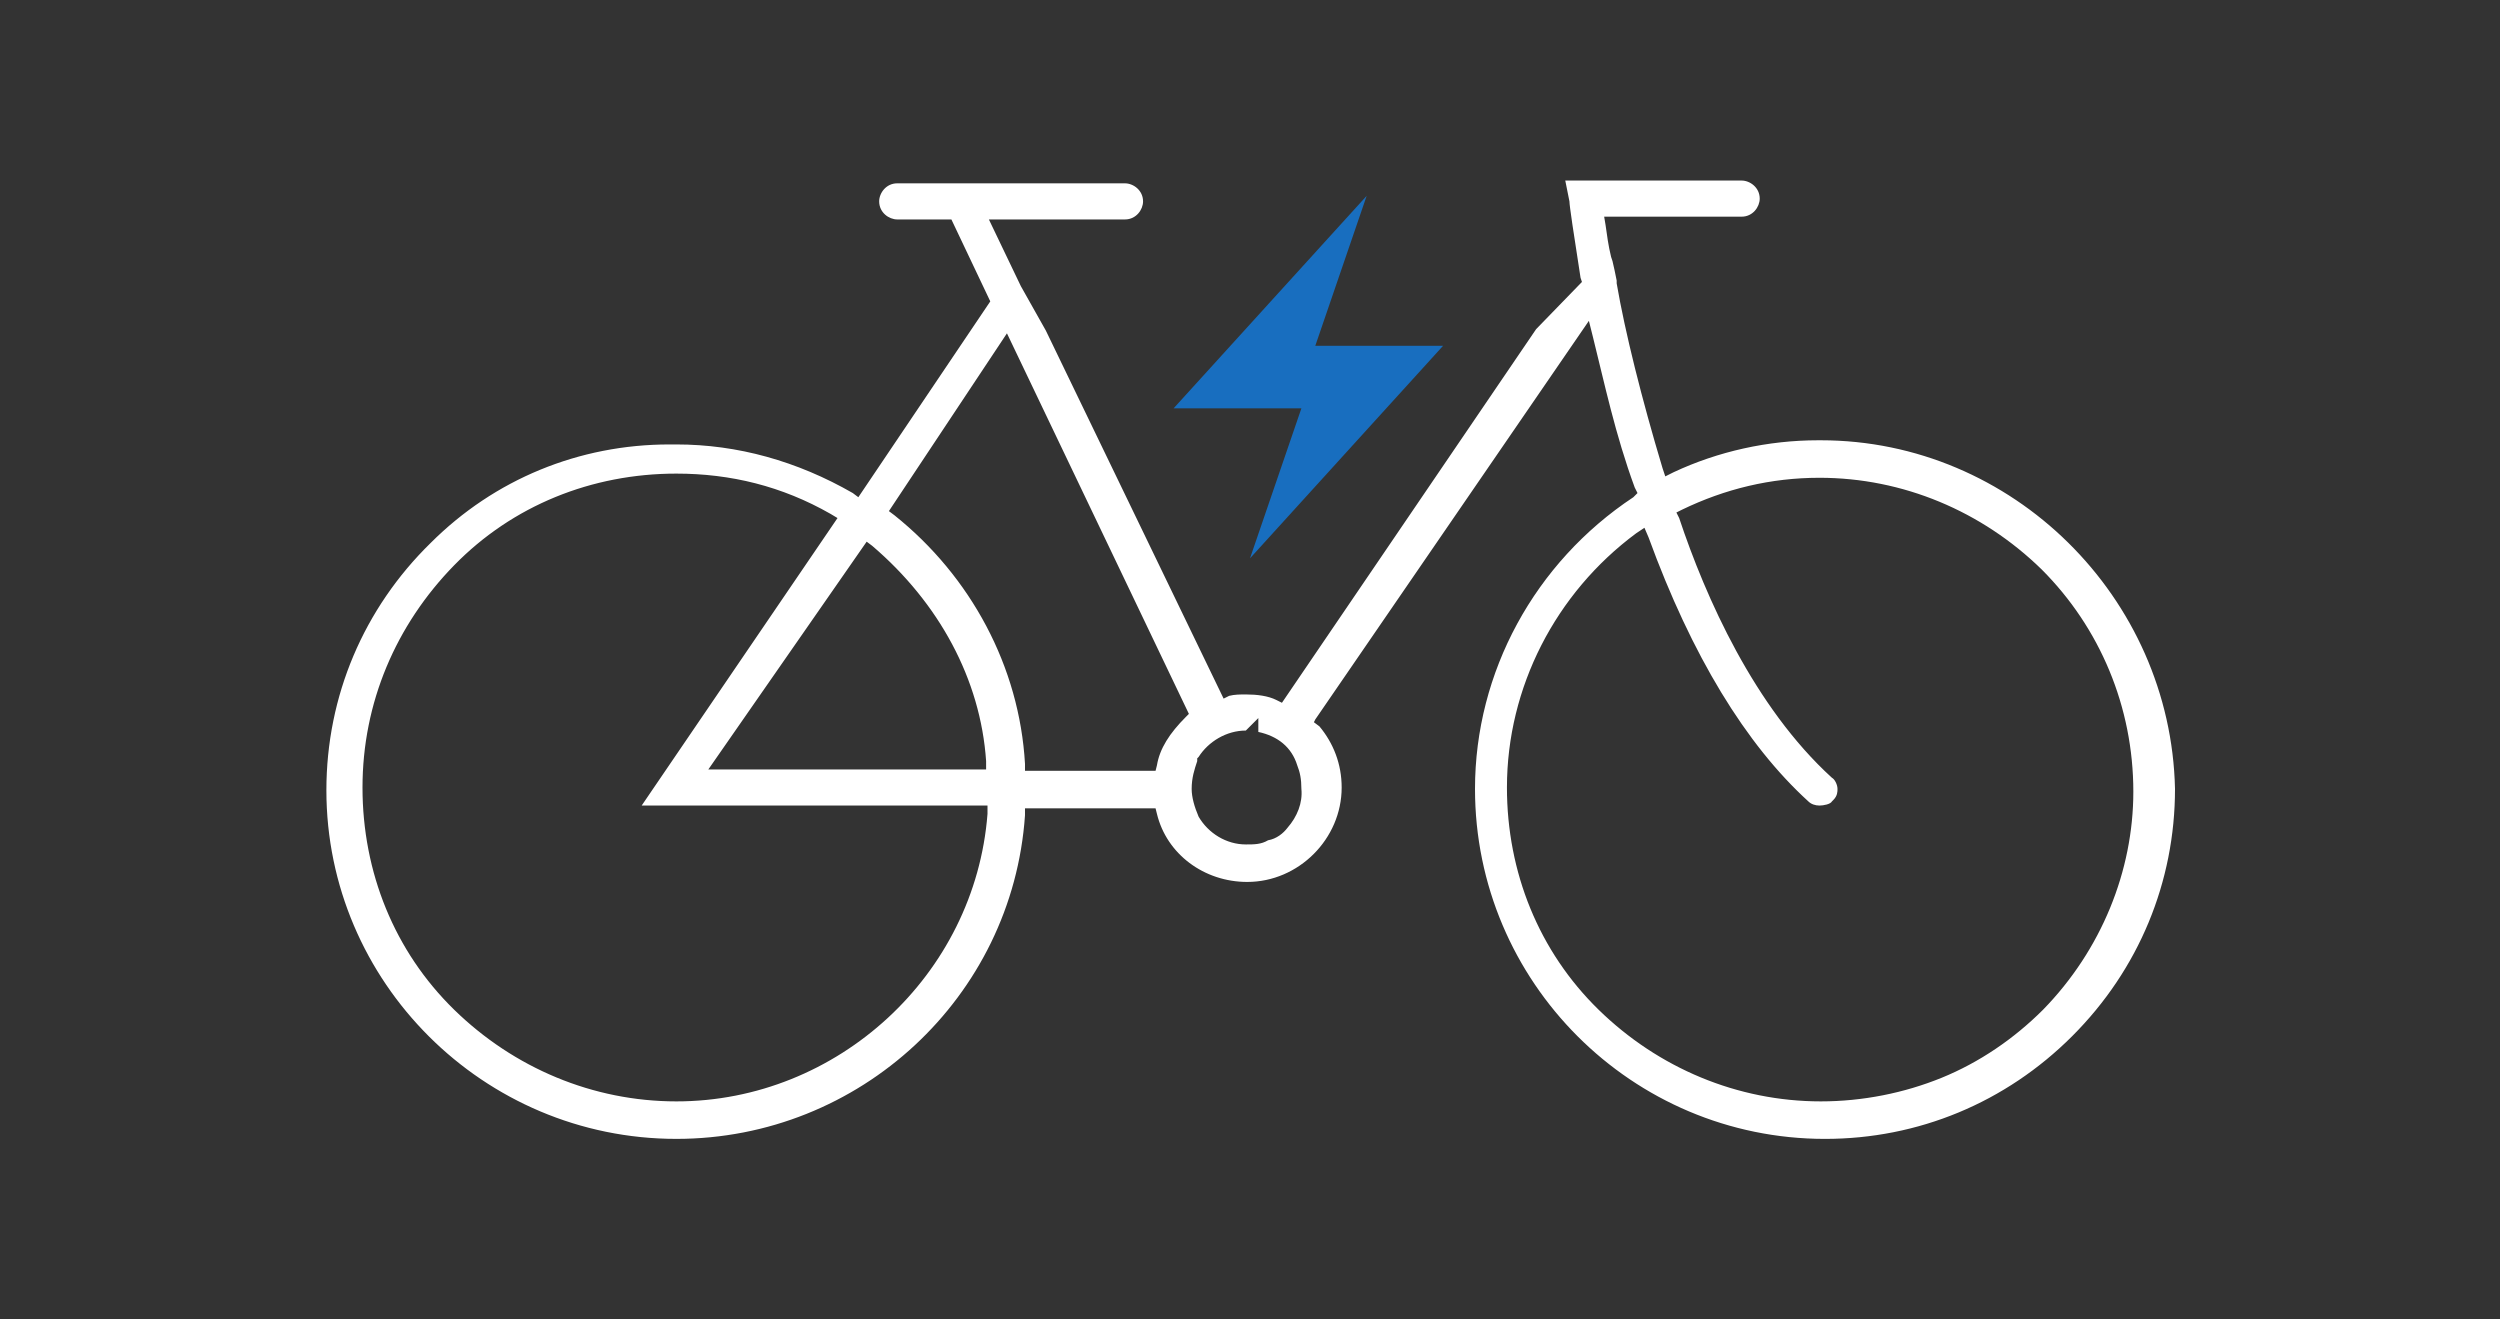 <?xml version="1.0" encoding="utf-8"?>
<!-- Generator: Adobe Illustrator 24.3.0, SVG Export Plug-In . SVG Version: 6.00 Build 0)  -->
<svg version="1.1" id="Layer_1" xmlns="http://www.w3.org/2000/svg" xmlns:xlink="http://www.w3.org/1999/xlink" x="0px" y="0px"
	 viewBox="0 0 180 95" style="enable-background:new 0 0 180 95;" xml:space="preserve">
<rect x="0" y="0" width="180" height="95" fill="#333333" stroke="none"/>
<style type="text/css">
	.st0{fill:#186EBF;}
	.st1{fill:#FFFFFF;}
</style>
<g>
	<polygon class="st0" points="84.5,29.4 93.7,29.4 90,40.2 103.9,24.9 94.7,24.9 98.4,14.1 	"/>
	<path class="st1" d="M131.1,31.7h-0.2c-3.6,0-7.2,0.8-10.4,2.3l-0.6,0.3l-0.2-0.6c-1.5-5-2.7-9.8-3.3-13.3v-0.2
		c-0.1-0.5-0.2-1-0.3-1.4l-0.1-0.3c-0.2-0.8-0.3-1.6-0.4-2.3l-0.1-0.6h9.9c0.8,0,1.3-0.7,1.3-1.3c0-0.8-0.7-1.3-1.3-1.3h-12.7
		l0.3,1.5c0,0.3,0.3,2.3,0.8,5.5l0.1,0.3l-3.3,3.4L92.3,50.6l-0.4-0.2c-0.6-0.3-1.4-0.4-2.2-0.4c-0.4,0-0.8,0-1.2,0.1l-0.4,0.2
		L75.3,23.8l-1.8-3.2l-2.3-4.8H81c0.8,0,1.3-0.7,1.3-1.3c0-0.8-0.7-1.3-1.3-1.3H64.6c-0.8,0-1.3,0.7-1.3,1.3c0,0.8,0.7,1.3,1.3,1.3
		h3.9l2.8,5.9l-9.5,14.1l-0.4-0.3c-4-2.3-8.3-3.5-12.7-3.5l0,0c-0.2,0-0.3,0-0.5,0c-6.5,0-12.6,2.5-17.2,7.1
		c-4.8,4.7-7.5,11-7.5,17.8c0,13.8,11.3,25.1,25.2,25.1c13.2,0,24.2-10.2,25.1-23.3v-0.5h9.4l0.1,0.4c0.7,2.9,3.4,4.9,6.5,4.9
		c3.7,0,6.8-3.1,6.8-6.8c0-1.7-0.6-3.2-1.6-4.4L94.6,52l0.1-0.2l19.7-28.7l0.3,1.2c0.8,3.2,1.6,7,3,10.8l0.2,0.4l-0.3,0.3
		c-7.1,4.7-11.4,12.6-11.4,21c0,13.9,11.3,25.2,25.2,25.2c6.7,0,13-2.6,17.8-7.4c4.8-4.8,7.4-11.1,7.4-17.8
		C156.3,43,144.9,31.7,131.1,31.7z M62.4,39l0.4,0.3c4.8,4.1,7.8,9.6,8.2,15.5v0.6h-20L62.4,39z M71.1,58.6
		c-0.9,11.6-10.8,20.7-22.4,20.7c-6,0-11.7-2.4-16-6.6s-6.6-9.9-6.6-16s2.4-11.7,6.6-16s9.9-6.6,16-6.6c3.9,0,7.6,0.9,11.1,2.9
		l0.5,0.3L46.2,58h24.9V58.6z M85.4,51.6c-1.2,1.2-1.9,2.3-2.1,3.5l-0.1,0.4h-9.4V55c-0.4-7-3.9-13.5-9.4-17.9l-0.4-0.3L72.5,24
		l13.1,27.4L85.4,51.6z M92.7,59.6c-0.3,0.4-0.8,0.8-1.4,0.9c-0.5,0.3-1,0.3-1.6,0.3c-1.4,0-2.7-0.8-3.4-2c-0.3-0.7-0.5-1.4-0.5-2
		c0-0.8,0.2-1.4,0.4-2v-0.2l0.1-0.1c0.7-1.1,2-1.9,3.4-1.9l0.9-0.9v1c1.4,0.3,2.4,1.1,2.8,2.4c0.2,0.5,0.3,1,0.3,1.7
		C93.8,57.8,93.4,58.8,92.7,59.6z M147.1,72.7c-2.1,2.1-4.6,3.8-7.3,4.9c-2.7,1.1-5.7,1.7-8.7,1.7c-6,0-11.7-2.4-16-6.6
		s-6.6-9.9-6.6-16c0-7.2,3.5-14,9.3-18.3l0.6-0.4l0.3,0.7c3.1,8.5,7,14.9,11.5,19c0.2,0.2,0.5,0.3,0.8,0.3s0.8-0.1,0.9-0.3l0.1-0.1
		c0.3-0.3,0.3-0.6,0.3-0.8c0-0.3-0.2-0.7-0.4-0.8c-5.6-5.1-9.1-13-11-18.7l-0.2-0.4l0.4-0.2c3.1-1.5,6.4-2.3,9.9-2.3
		c6,0,11.7,2.4,16,6.6c4.2,4.2,6.6,9.9,6.6,16C153.6,62.7,151.3,68.4,147.1,72.7z"/>
</g>
</svg>
